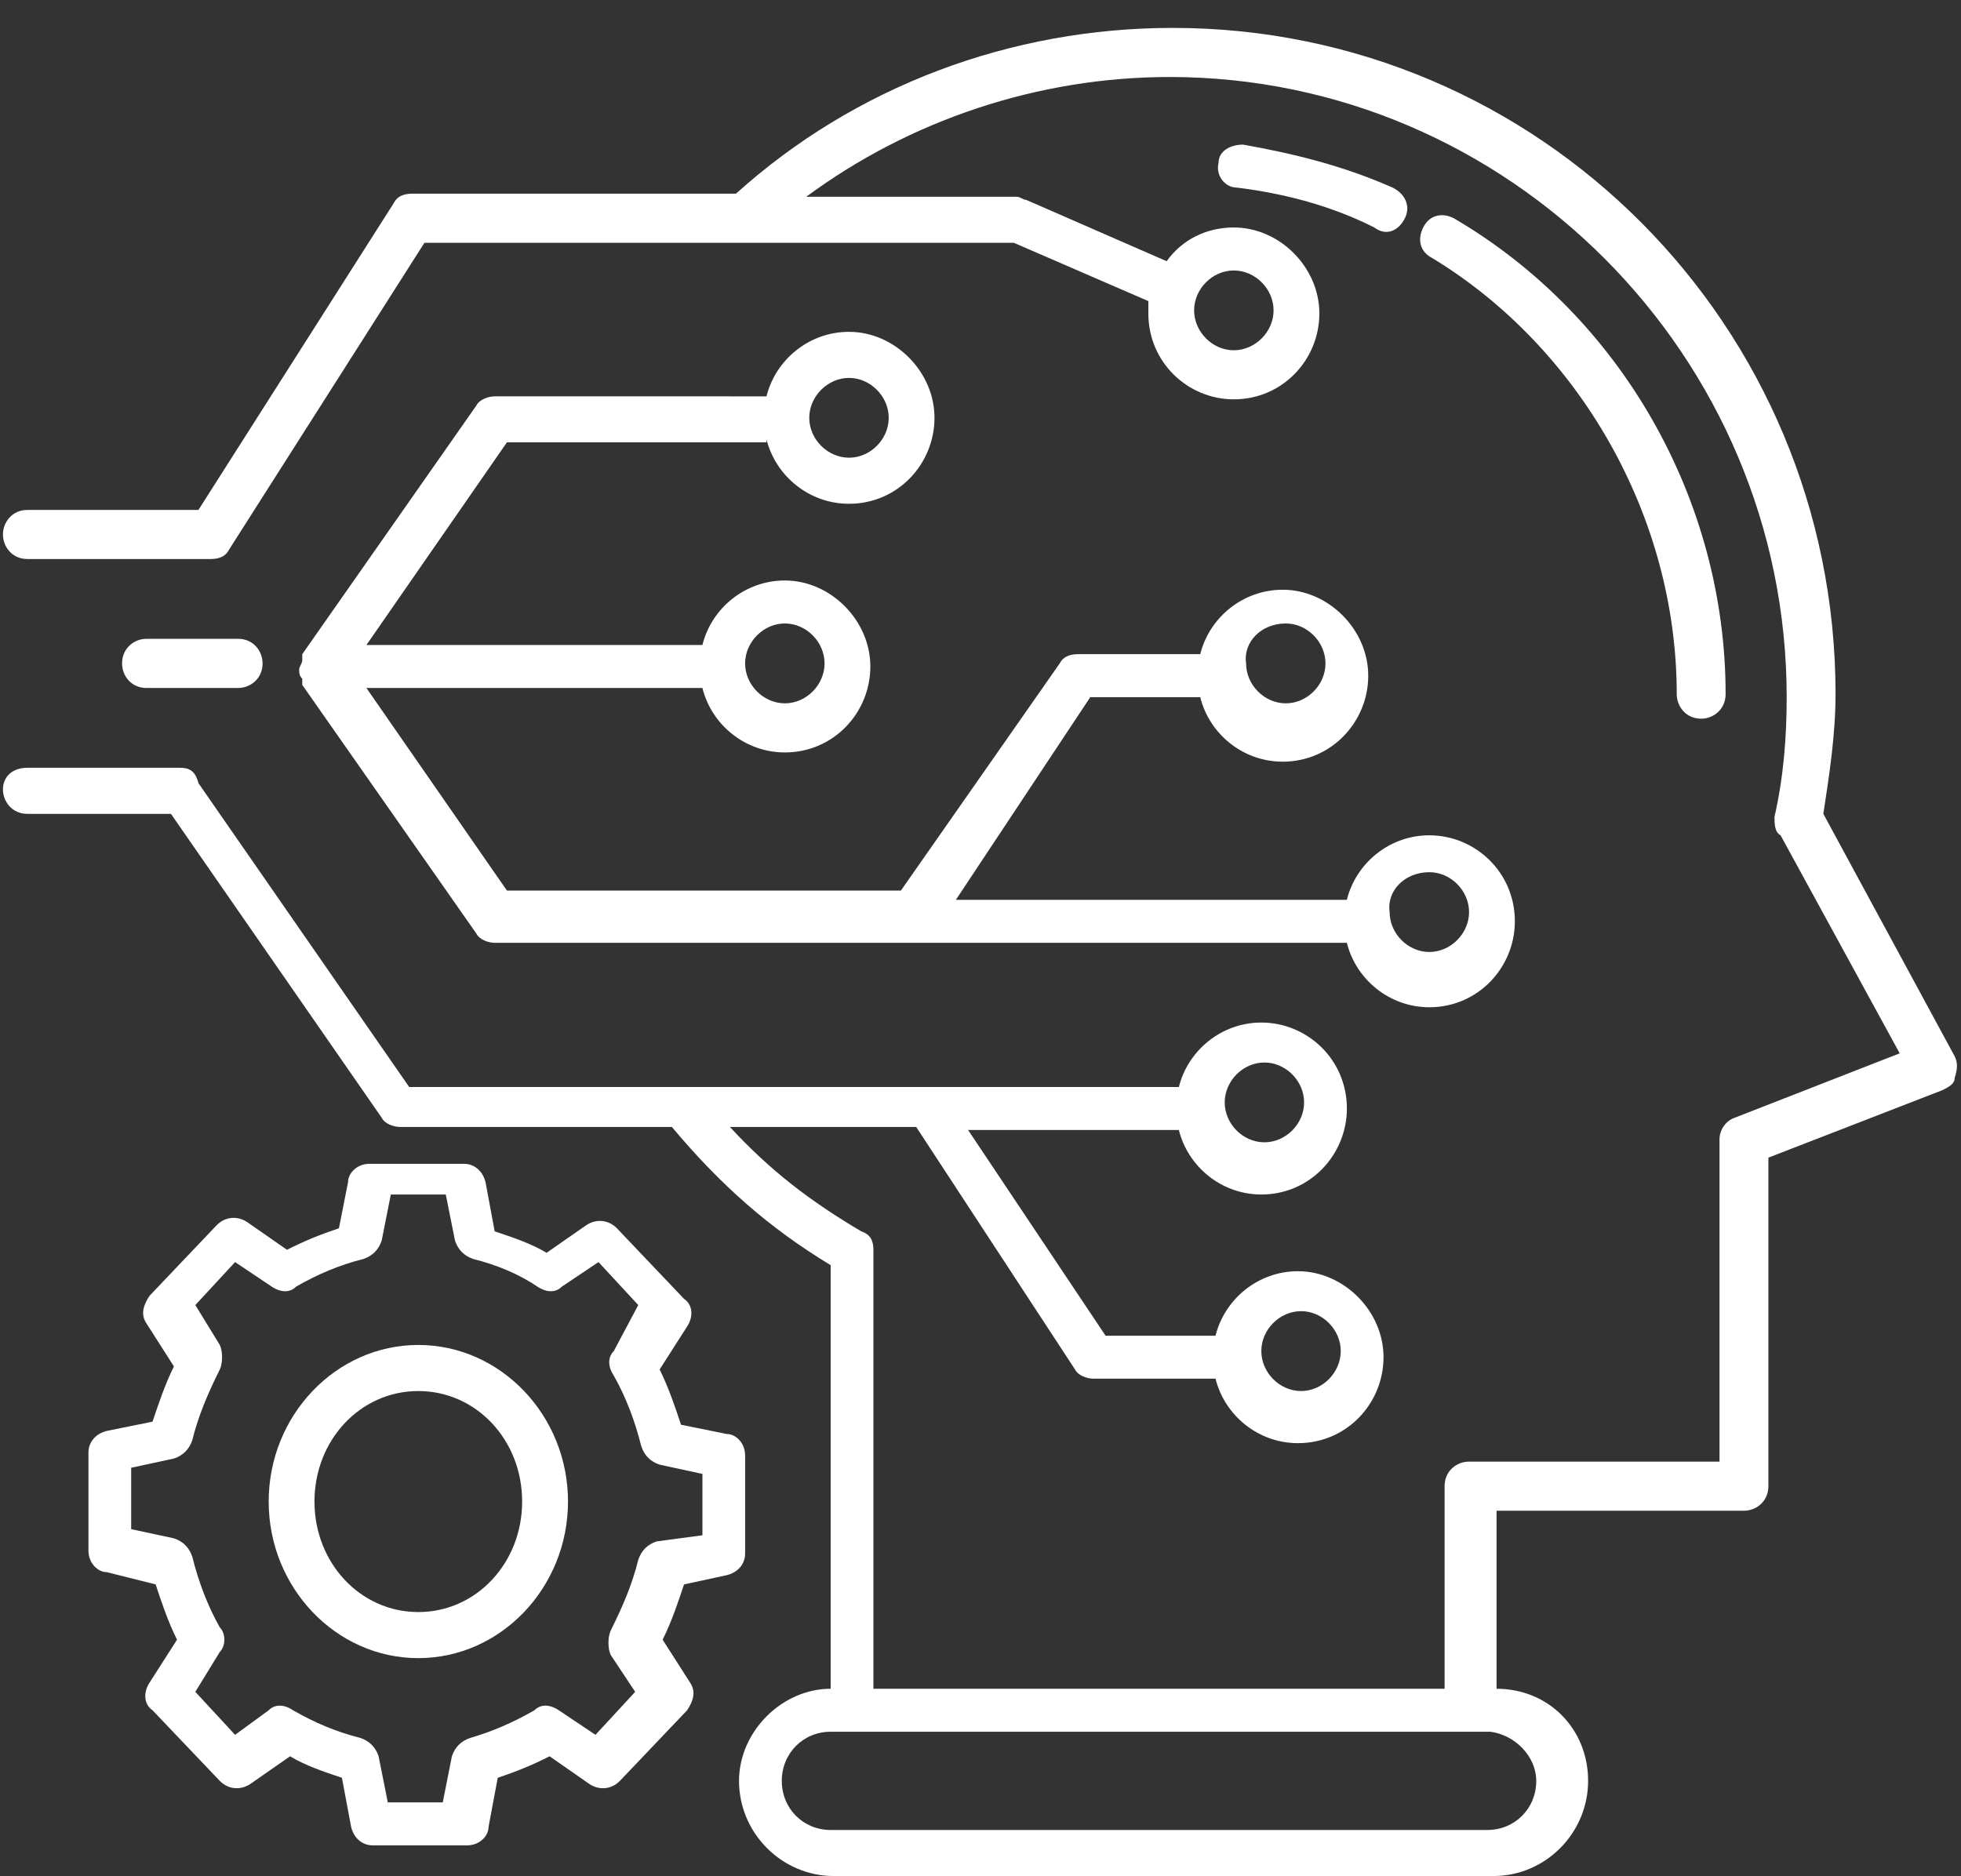<?xml version="1.0" encoding="utf-8"?>
<!-- Generator: Adobe Illustrator 16.0.0, SVG Export Plug-In . SVG Version: 6.00 Build 0)  -->
<!DOCTYPE svg PUBLIC "-//W3C//DTD SVG 1.1//EN" "http://www.w3.org/Graphics/SVG/1.1/DTD/svg11.dtd">
<svg version="1.1" id="Layer_1" xmlns="http://www.w3.org/2000/svg" xmlns:xlink="http://www.w3.org/1999/xlink" x="0px" y="0px"
	 width="138.979px" height="132.979px" viewBox="33.333 35.5 138.979 132.979" enable-background="new 33.333 35.5 138.979 132.979"
	 xml:space="preserve">
<rect x="33.333" y="35.5" width="138.979" height="132.979" fill="#333333" stroke="none"/>
<g>
	<defs>
		<rect id="SVGID_1_" x="33.333" y="37.479" width="138.979" height="131"/>
	</defs>
	<clipPath id="SVGID_2_">
		<use xlink:href="#SVGID_1_"  overflow="visible"/>
	</clipPath>
	<g clip-path="url(#SVGID_2_)">
		<path fill="#FFFFFF" d="M171.865,110.375l-9.309-17.188c0.434-2.828,0.865-5.656,0.865-8.49c0-26.109-21-47.219-46.975-47.219
			c-11.473,0-22.51,4.136-30.953,11.75H62.547c-0.651,0-1.083,0.219-1.297,0.651L47.396,71.646H35.271
			c-1.078,0-1.729,0.87-1.729,1.739c0,0.87,0.651,1.74,1.729,1.74H48.26c0.651,0,1.083-0.219,1.297-0.651l13.854-21.761h41.782
			l9.525,4.13c0,0.219,0,0.656,0,0.875c0,3.479,2.813,6.088,6.057,6.088c3.465,0,6.063-2.828,6.063-6.088
			c0-3.266-2.813-6.094-6.063-6.094c-1.947,0-3.676,0.87-4.76,2.391l-9.959-4.349c-0.213,0-0.432-0.219-0.65-0.219H90.474
			c7.359-5.442,16.448-8.489,25.754-8.489c24.031,0,43.73,19.802,43.73,43.958c0,2.828-0.219,5.656-0.865,8.49
			c0,0.432,0,1.083,0.432,1.302l8.443,15.454l-11.693,4.566c-0.645,0.219-1.078,0.871-1.078,1.527v22.848h-17.75
			c-0.869,0-1.734,0.652-1.734,1.74v14.359H95.234v-31.115c0-0.656-0.219-1.088-0.865-1.307c-3.682-2.178-6.495-4.354-9.307-7.4
			h13.203l11.256,17.191c0.219,0.438,0.863,0.652,1.297,0.652h8.66c0.652,2.613,3.031,4.572,5.844,4.572
			c3.465,0,6.063-2.828,6.063-6.094s-2.813-6.094-6.063-6.094c-2.813,0-5.191,1.959-5.844,4.572h-7.791l-9.744-14.582h14.938
			c0.65,2.613,3.031,4.572,5.844,4.572c3.463,0,6.063-2.834,6.063-6.094c0-3.484-2.813-6.094-6.063-6.094
			c-2.813,0-5.193,1.959-5.844,4.568H62.333L47.396,91.01c-0.219-0.87-0.651-1.088-1.302-1.088H35.271
			c-1.078,0-1.729,0.651-1.729,1.526c0,0.87,0.651,1.74,1.729,1.74h10.177l14.938,21.541c0.214,0.438,0.865,0.652,1.297,0.652
			h19.266c3.464,4.135,6.927,7.182,11.255,9.797v30.025c-3.463,0-6.495,3.047-6.495,6.531c0,3.697,3.031,6.744,6.713,6.744h46.756
			c3.682,0,6.707-3.047,6.707-6.744c0-3.703-2.813-6.531-6.488-6.531v-12.619h17.531c0.863,0,1.734-0.652,1.734-1.74v-23.287
			L171,112.771c0.432-0.219,0.865-0.434,0.865-0.871C172.078,111.25,172.078,110.813,171.865,110.375z M120.775,54.672
			c1.516,0,2.818,1.302,2.818,2.828c0,1.521-1.303,2.828-2.818,2.828s-2.813-1.307-2.813-2.828
			C117.963,55.974,119.26,54.672,120.775,54.672z M125.541,128.438c1.516,0,2.813,1.307,2.813,2.828
			c0,1.525-1.297,2.834-2.813,2.834s-2.816-1.309-2.816-2.834C122.725,129.744,124.025,128.438,125.541,128.438z M122.943,110.813
			c1.516,0,2.813,1.307,2.813,2.828c0,1.525-1.297,2.828-2.813,2.828s-2.813-1.303-2.813-2.828
			C120.131,112.119,121.428,110.813,122.943,110.813z M142.209,161.734c0,1.959-1.516,3.479-3.465,3.479H92.203
			c-1.948,0-3.463-1.52-3.463-3.479s1.516-3.484,3.463-3.484h46.756C140.693,158.469,142.209,159.99,142.209,161.734z"/>
	</g>
</g>
<path fill="#FFFFFF" d="M152.166,84.698c0,0.87,0.646,1.745,1.73,1.745c0.863,0,1.734-0.656,1.734-1.745
	c0-13.708-7.359-26.766-19.266-33.729c-0.871-0.432-1.734-0.213-2.168,0.656c-0.432,0.87-0.213,1.74,0.652,2.172
	C145.24,60.109,152.166,72.078,152.166,84.698z"/>
<path fill="#FFFFFF" d="M132.9,50.969c0.434-0.87,0-1.74-0.869-2.172c-3.459-1.526-6.922-2.396-10.604-3.047
	c-0.865,0-1.734,0.432-1.734,1.302c-0.215,0.87,0.438,1.745,1.301,1.745c3.465,0.432,6.709,1.302,9.74,2.828
	C131.6,52.276,132.469,51.838,132.9,50.969z"/>
<path fill="#FFFFFF" d="M62.979,130.834c-5.844,0-10.604,5.004-10.604,11.098s4.76,11.1,10.604,11.1s10.609-5.006,10.609-11.1
	S68.823,130.834,62.979,130.834z M62.979,149.766c-4.109,0-7.359-3.484-7.359-7.834c0-4.354,3.25-7.832,7.359-7.832
	c4.115,0,7.359,3.479,7.359,7.832C70.338,146.281,67.094,149.766,62.979,149.766z"/>
<path fill="#FFFFFF" d="M84.844,147.15c0.865-0.213,1.297-0.869,1.297-1.52v-6.965c0-0.869-0.646-1.52-1.297-1.52l-3.245-0.656
	c-0.438-1.309-0.87-2.609-1.516-3.918l1.948-3.047c0.432-0.65,0.432-1.52-0.219-1.957l-4.76-5.006
	c-0.651-0.65-1.516-0.65-2.167-0.219l-2.813,1.959c-1.083-0.652-2.38-1.084-3.682-1.521l-0.646-3.484
	c-0.219-0.869-0.87-1.303-1.516-1.303h-6.713c-0.865,0-1.516,0.652-1.516,1.303l-0.646,3.266c-1.302,0.438-2.38,0.869-3.682,1.525
	l-2.813-1.957c-0.651-0.438-1.516-0.438-2.167,0.213l-4.761,5.006c-0.432,0.656-0.651,1.307-0.219,1.957l1.948,3.047
	c-0.646,1.309-1.078,2.615-1.516,3.918l-3.245,0.656c-0.864,0.219-1.297,0.869-1.297,1.52v6.965c0,0.869,0.646,1.525,1.297,1.525
	l3.464,0.869c0.432,1.303,0.864,2.609,1.516,3.918l-1.948,3.047c-0.432,0.65-0.432,1.52,0.214,1.957l4.766,5.006
	c0.646,0.65,1.516,0.65,2.161,0.219l2.818-1.963c1.083,0.656,2.38,1.088,3.677,1.525l0.651,3.479
	c0.213,0.875,0.865,1.309,1.516,1.309h6.708c0.87,0,1.516-0.652,1.516-1.309l0.651-3.479c1.297-0.438,2.38-0.869,3.677-1.525
	l2.817,1.963c0.646,0.432,1.516,0.432,2.162-0.219l4.766-5.006c0.432-0.656,0.646-1.307,0.213-1.957l-1.948-3.047
	c0.651-1.309,1.083-2.615,1.516-3.918L84.844,147.15z M79.865,144.76c-0.651,0.219-1.083,0.652-1.297,1.309
	c-0.433,1.738-1.083,3.26-1.948,5c-0.219,0.438-0.219,1.307,0,1.744l1.729,2.609l-2.813,3.047l-2.599-1.74
	c-0.651-0.438-1.297-0.438-1.729,0c-1.516,0.871-3.031,1.521-4.547,1.959c-0.651,0.219-1.083,0.65-1.302,1.303l-0.646,3.266h-3.896
	l-0.651-3.266c-0.219-0.652-0.651-1.084-1.297-1.303c-1.734-0.438-3.25-1.088-4.766-1.959c-0.646-0.438-1.297-0.438-1.729,0
	l-2.38,1.74l-2.817-3.047l1.734-2.828c0.432-0.438,0.432-1.307,0-1.74c-0.865-1.525-1.516-3.266-1.948-5.004
	c-0.219-0.656-0.651-1.09-1.302-1.309l-3.031-0.65v-4.354l3.031-0.652c0.651-0.219,1.083-0.656,1.302-1.307
	c0.433-1.74,1.083-3.266,1.948-5.006c0.213-0.432,0.213-1.307,0-1.738l-1.734-2.828l2.817-3.047l2.594,1.738
	c0.651,0.438,1.302,0.438,1.734,0c1.516-0.869,3.031-1.52,4.761-1.957c0.651-0.219,1.083-0.652,1.302-1.309l0.646-3.26h3.896
	l0.651,3.26c0.219,0.656,0.651,1.09,1.297,1.309c1.734,0.438,3.25,1.088,4.547,1.957c0.651,0.438,1.302,0.438,1.734,0l2.594-1.738
	l2.818,3.047l-1.734,3.26c-0.433,0.438-0.433,1.088,0,1.744c0.864,1.521,1.516,3.262,1.948,5.006
	c0.219,0.65,0.651,1.088,1.302,1.303l3.031,0.656v4.348L79.865,144.76z"/>
<path fill="#FFFFFF" d="M87.656,66.641c0.651,2.609,3.031,4.568,5.849,4.568c3.458,0,6.057-2.828,6.057-6.094
	s-2.813-6.094-6.057-6.094c-2.818,0-5.198,1.958-5.849,4.573H68.391c-0.432,0-1.078,0.213-1.297,0.651L54.755,81.87v0.219v0.219
	c0,0.219-0.219,0.433-0.219,0.651s0,0.438,0.219,0.651v0.219v0.219l12.338,17.625c0.219,0.438,0.865,0.656,1.297,0.656h60.396
	c0.65,2.609,3.031,4.568,5.844,4.568c3.463,0,6.063-2.828,6.063-6.094c0-3.48-2.813-6.094-6.063-6.094
	c-2.813,0-5.193,1.958-5.844,4.573h-27.709l9.525-14.365h7.793c0.65,2.615,3.031,4.573,5.844,4.573c3.463,0,6.063-2.833,6.063-6.094
	c0-3.266-2.813-6.094-6.063-6.094c-2.813,0-5.193,1.958-5.844,4.567h-8.656c-0.652,0-1.084,0.219-1.303,0.656L97.182,98.625H69.26
	l-9.958-14.359h23.813c0.646,2.609,3.026,4.568,5.844,4.568c3.463,0,6.057-2.828,6.057-6.094c0-3.261-2.813-6.094-6.057-6.094
	c-2.818,0-5.198,1.958-5.844,4.573H59.302l9.958-14.365h18.396V66.641z M93.505,62.287c1.51,0,2.813,1.307,2.813,2.828
	c0,1.526-1.302,2.828-2.813,2.828c-1.516,0-2.818-1.302-2.818-2.828C90.688,63.594,91.99,62.287,93.505,62.287z M124.459,79.693
	c1.516,0,2.813,1.307,2.813,2.833c0,1.521-1.297,2.828-2.813,2.828s-2.813-1.307-2.813-2.828
	C121.428,81,122.725,79.693,124.459,79.693z M134.631,97.323c1.516,0,2.816,1.302,2.816,2.828c0,1.521-1.301,2.828-2.816,2.828
	s-2.813-1.307-2.813-2.828C131.6,98.625,132.9,97.323,134.631,97.323z M88.958,79.693c1.516,0,2.813,1.307,2.813,2.833
	c0,1.521-1.297,2.828-2.813,2.828s-2.818-1.307-2.818-2.828C86.141,81,87.443,79.693,88.958,79.693z"/>
<path fill="#FFFFFF" d="M50.208,84.266c0.864,0,1.734-0.656,1.734-1.74c0-0.875-0.651-1.745-1.734-1.745h-6.495
	c-0.864,0-1.729,0.656-1.729,1.745c0,0.87,0.646,1.74,1.729,1.74H50.208z"/>
</svg>
